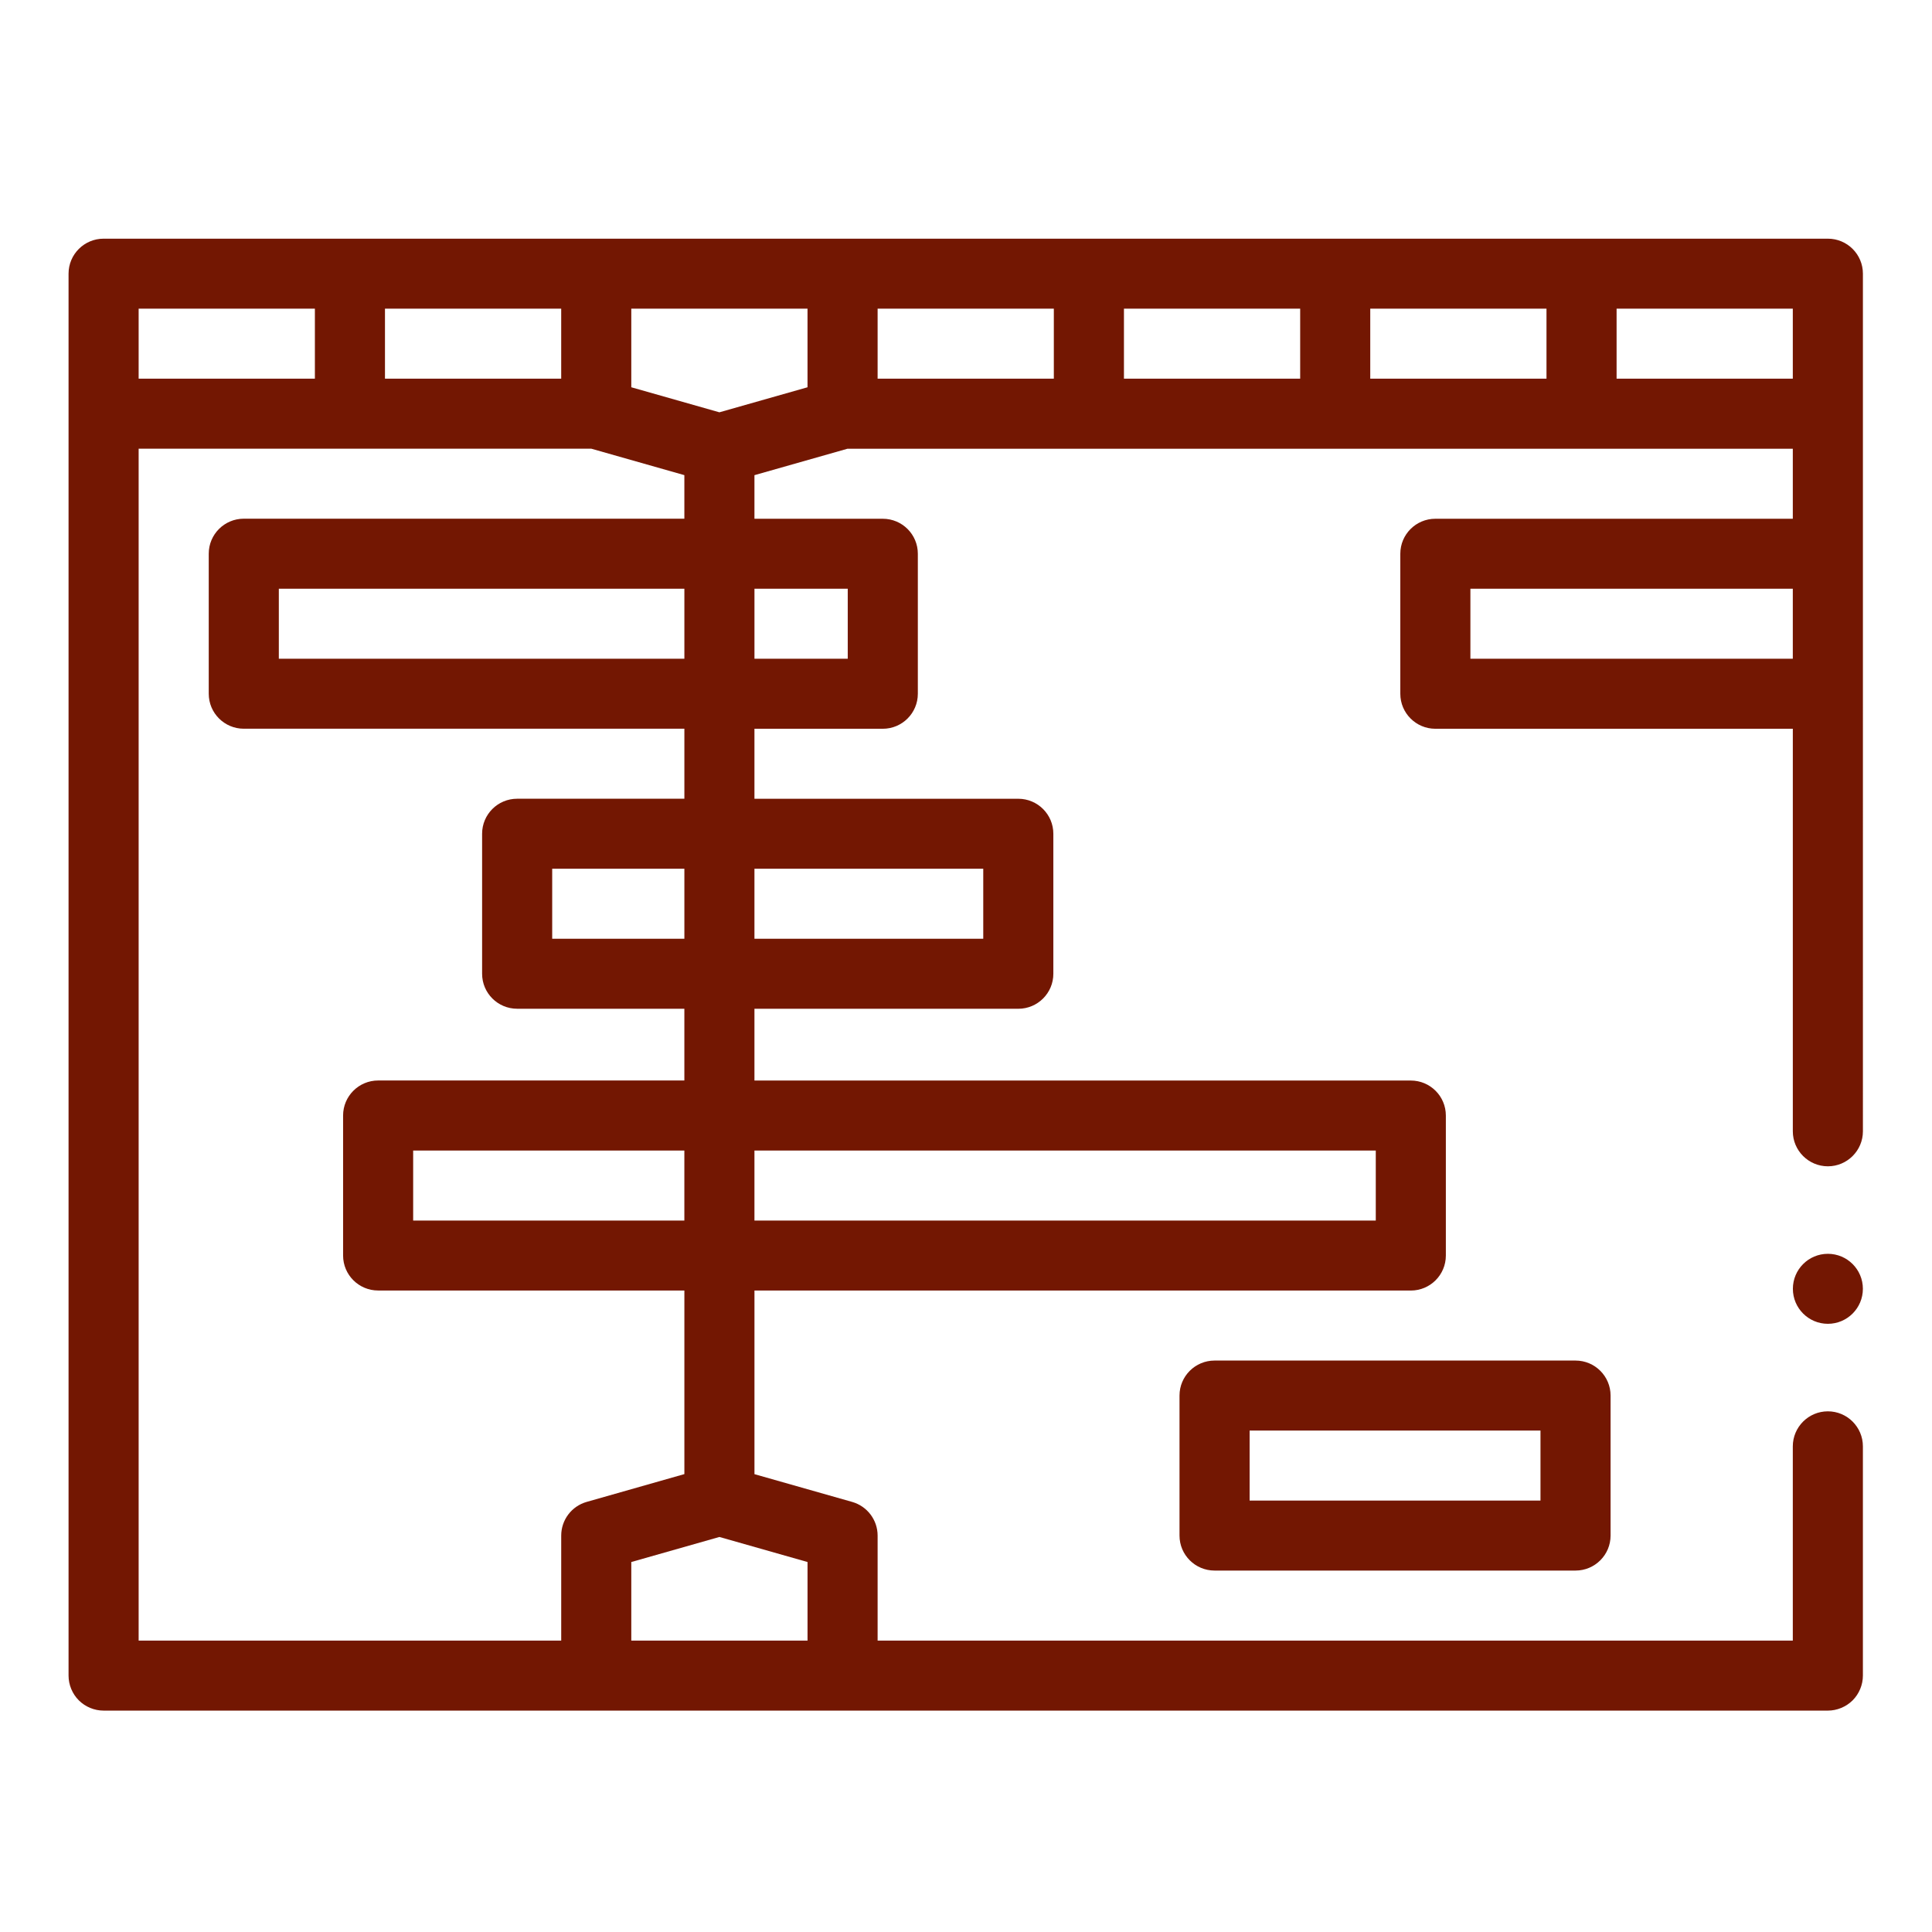 <?xml version="1.0" encoding="utf-8"?>
<!-- Generator: Adobe Illustrator 15.0.0, SVG Export Plug-In  -->
<!DOCTYPE svg>
<svg version="1.2" baseProfile="tiny"
	 xmlns="http://www.w3.org/2000/svg" xmlns:xlink="http://www.w3.org/1999/xlink" xmlns:a="http://ns.adobe.com/AdobeSVGViewerExtensions/3.0/"
	 x="0px" y="0px" width="130px" height="130px" viewBox="-4.613 -16.06 130 130" xml:space="preserve">
<defs>
</defs>
<ellipse fill="#731702" cx="118.381" cy="70.661" rx="2.355" ry="2.355"/>
<path fill="#731702" d="M77.112,75.489c-1.302,0-2.358,1.055-2.358,2.354v9.422c0,1.301,1.057,2.355,2.358,2.355h24.289
	c1.302,0,2.358-1.055,2.358-2.355v-9.422c0-1.3-1.057-2.354-2.358-2.354H77.112z M99.043,84.911H79.471v-4.712h19.572V84.911z"/>
<path fill="#731702" d="M118.381,0H2.358C1.056,0,0,1.055,0,2.355v94.333c0,0.619,0.252,1.227,0.691,1.665
	c0.438,0.438,1.047,0.69,1.667,0.69h116.022c0.619,0,1.228-0.253,1.667-0.69c0.437-0.438,0.69-1.046,0.69-1.665V81.261
	c0-1.301-1.059-2.356-2.357-2.356c-1.301,0-2.356,1.056-2.359,2.354v0.003v13.071H54.44v-7.066c0-1.052-0.7-1.978-1.713-2.266
	l-6.574-1.868V70.778h44.165c1.302,0,2.357-1.055,2.357-2.354v-9.422c0-1.301-1.056-2.355-2.357-2.355H46.152v-4.829h17.754
	c1.302,0,2.358-1.055,2.358-2.354v-9.422c0-1.3-1.057-2.355-2.358-2.355H46.152v-4.71h8.636c1.303,0,2.358-1.055,2.358-2.356v-9.42
	c0-1.302-1.055-2.355-2.358-2.355h-8.636v-2.933l6.259-1.779h63.61v4.712H91.969c-1.302,0-2.358,1.053-2.358,2.355v9.42
	c0,1.302,1.057,2.356,2.358,2.356h24.053v27.086c0,1.298,1.059,2.355,2.359,2.355c1.299,0,2.357-1.058,2.357-2.355V2.355
	C120.738,1.055,119.683,0,118.381,0L118.381,0z M21.291,4.71h11.858v4.71H21.291V4.71z M4.716,4.71h11.859v4.71H4.716V4.71z
	 M49.724,94.332H37.865v-5.287l5.929-1.686l5.93,1.686V94.332z M87.96,61.356v4.711H46.152v-4.711H87.96z M41.437,66.067H23.188
	v-4.711h18.248V66.067z M61.548,42.396v4.71H46.152v-4.71H61.548z M41.437,47.106h-8.894v-4.71h8.894V47.106z M52.43,23.554v4.71
	h-6.277v-4.71H52.43z M41.437,28.264H14.149v-4.71h27.288V28.264z M11.791,18.842c-1.302,0-2.358,1.055-2.358,2.355v9.422
	c0,1.301,1.056,2.355,2.358,2.355h29.646v4.711H30.185c-1.303,0-2.358,1.055-2.358,2.355v9.421c0,1.301,1.055,2.355,2.358,2.355
	h11.251v4.828H20.831c-1.302,0-2.358,1.056-2.358,2.356v9.42c0,1.302,1.056,2.355,2.358,2.355h20.606v12.354L34.862,85
	c-1.014,0.288-1.712,1.213-1.712,2.266v7.065H4.716V14.132h30.462l6.258,1.779v2.931H11.791z M49.724,9.998l-5.93,1.685
	l-5.929-1.685V4.71h11.858V9.998z M66.298,9.42H54.44V4.71h11.857V9.42z M82.873,9.42H71.015V4.71h11.858V9.42z M99.447,9.42H87.588
	V4.71h11.859V9.42z M116.021,28.264H94.327v-4.71h21.694V28.264z M116.021,9.42h-11.857V4.71h11.857V9.42z"/>
</svg>
